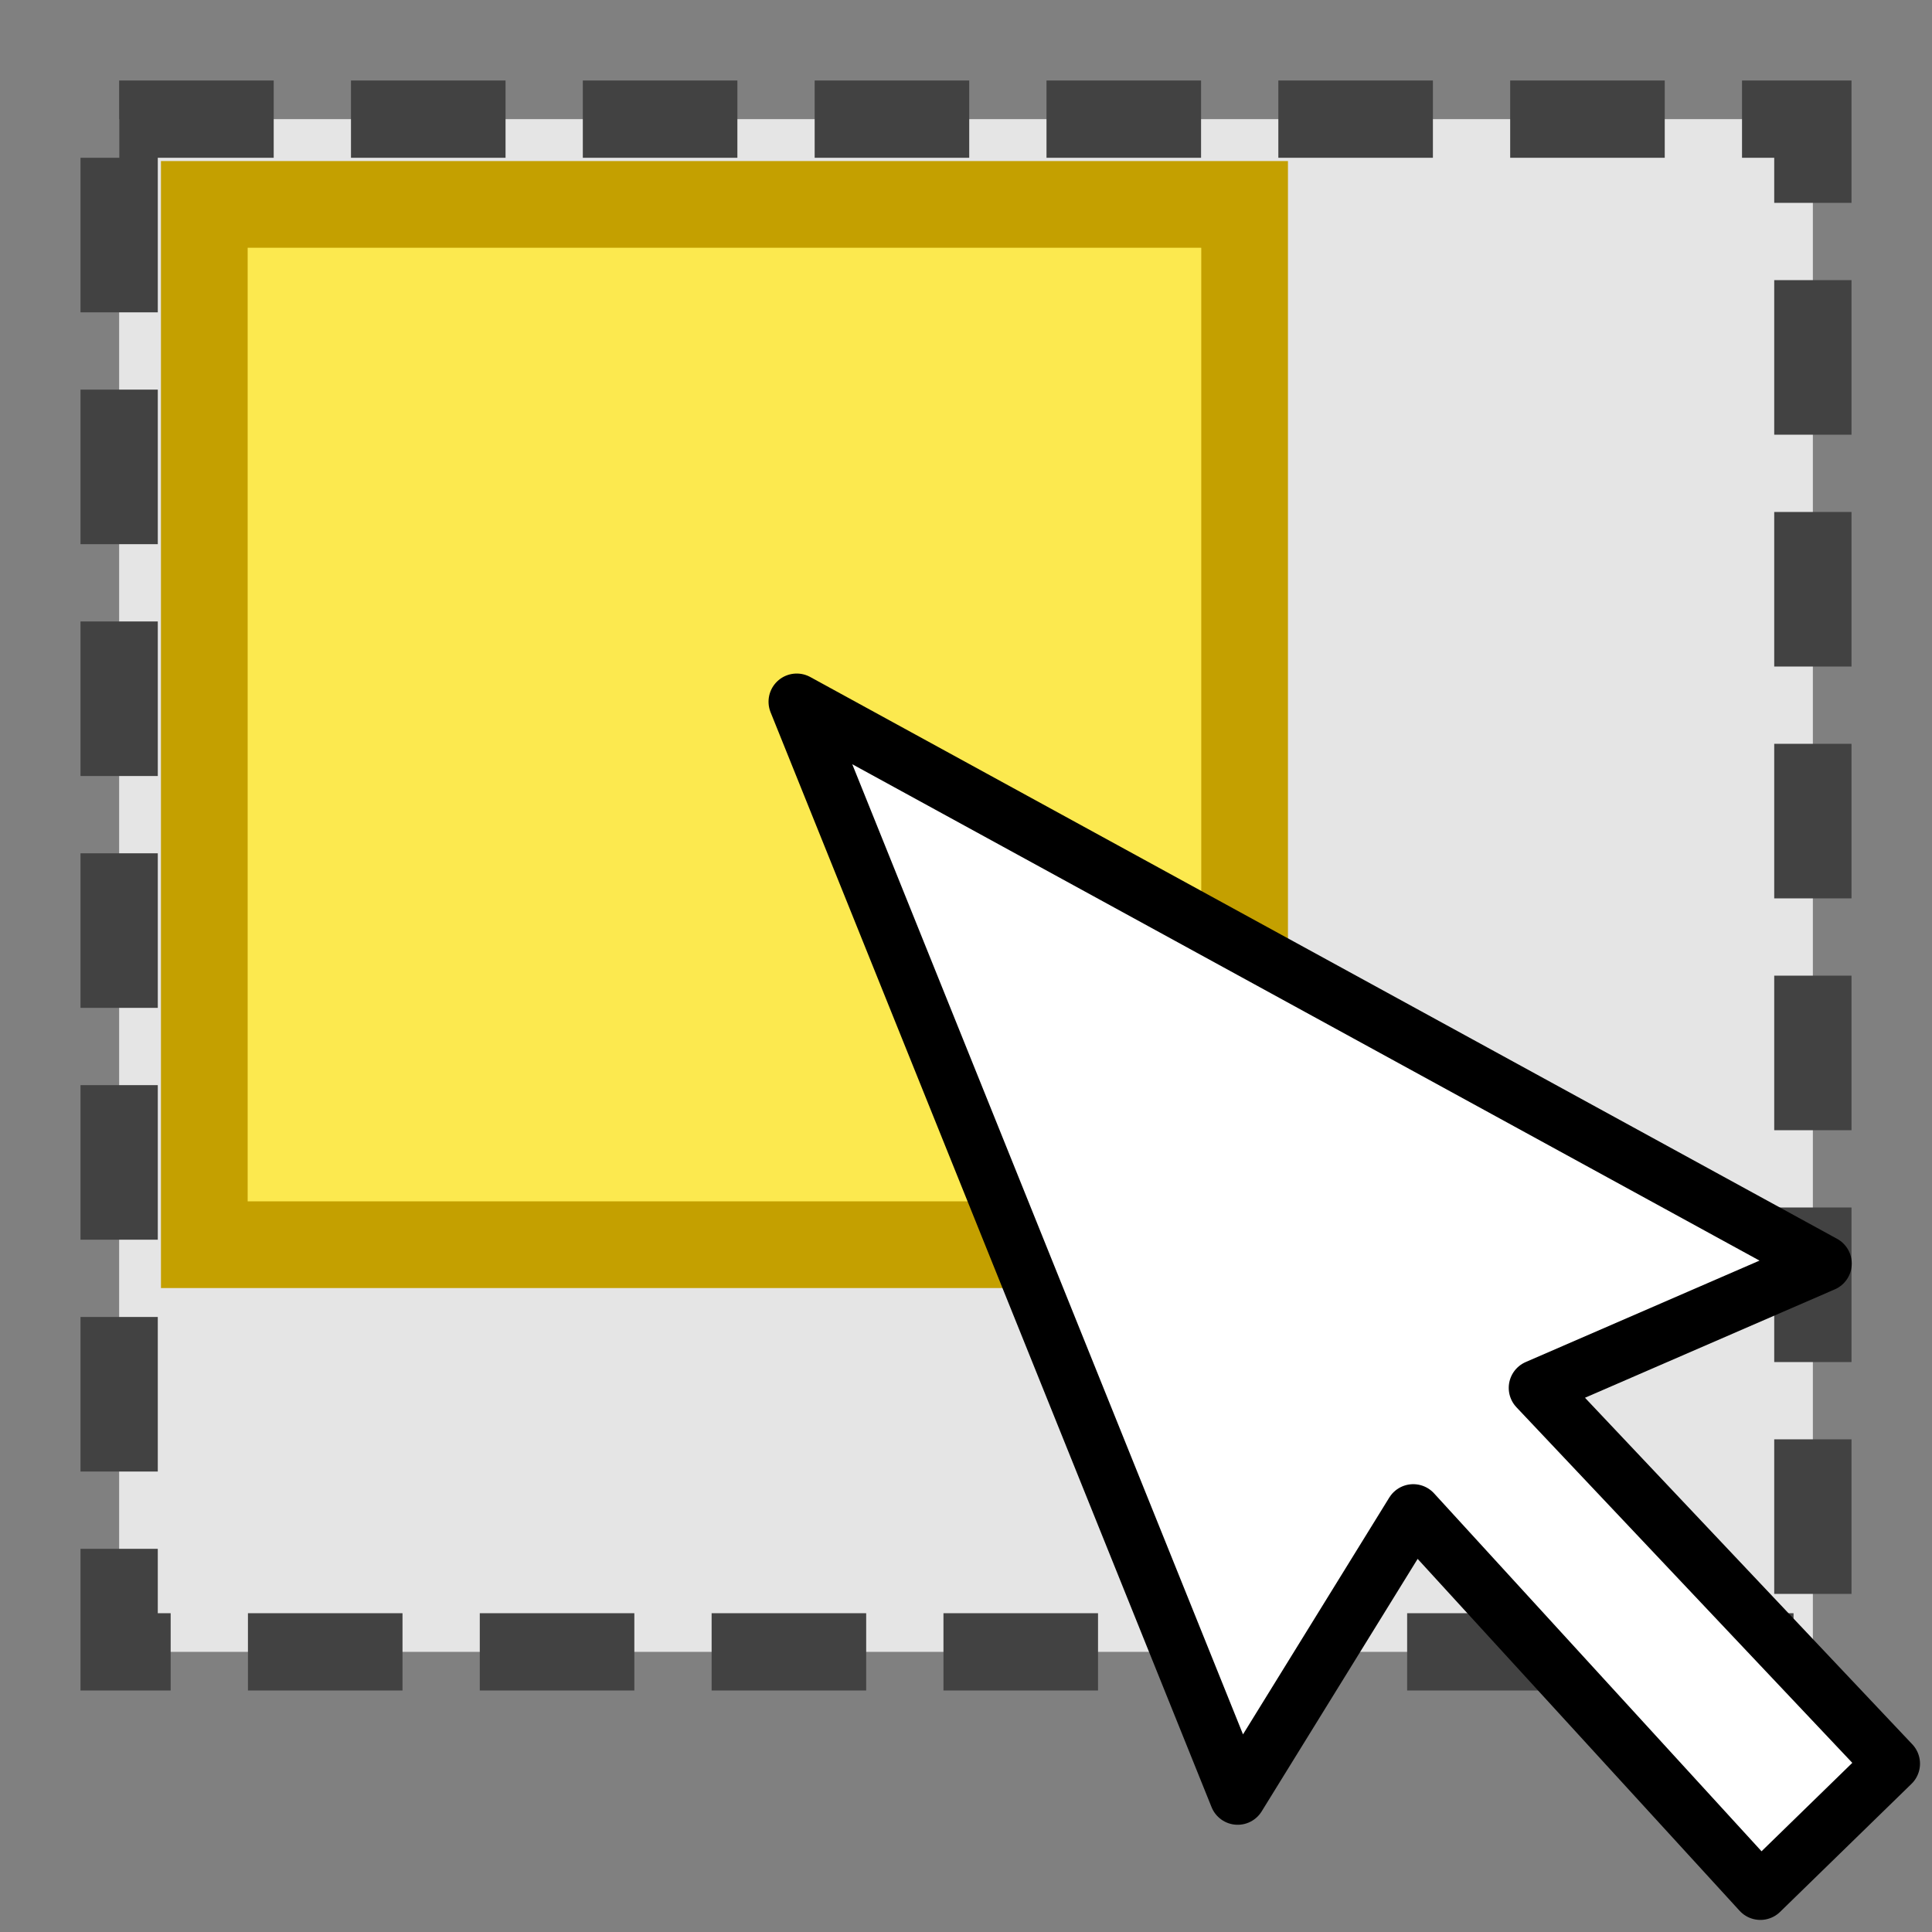 <svg height="24" width="24" xmlns="http://www.w3.org/2000/svg"><rect width="100%" height="100%" fill="#808080" stroke="none"/><g transform="translate(0 -1028.362)"><path d="m1.48 1029.842h21.04v19.04h-21.04z" fill="#e5e5e5" stroke="#424242" stroke-dasharray="1.92 .96" stroke-width=".96"/><g stroke-linecap="round"><path d="m2.538 1030.901h12.923v12.923h-12.923z" fill="#fce94f" stroke="#c4a000" stroke-width="1.077"/><path d="m22.653 1044.058-12.756-6.979 5.478 13.601 2.181-3.531 4.312 4.713 1.633-1.591-4.409-4.668 3.561-1.545z" fill="#fff" fill-rule="evenodd" stroke="#000" stroke-linejoin="round" stroke-width=".7"/></g></g></svg>